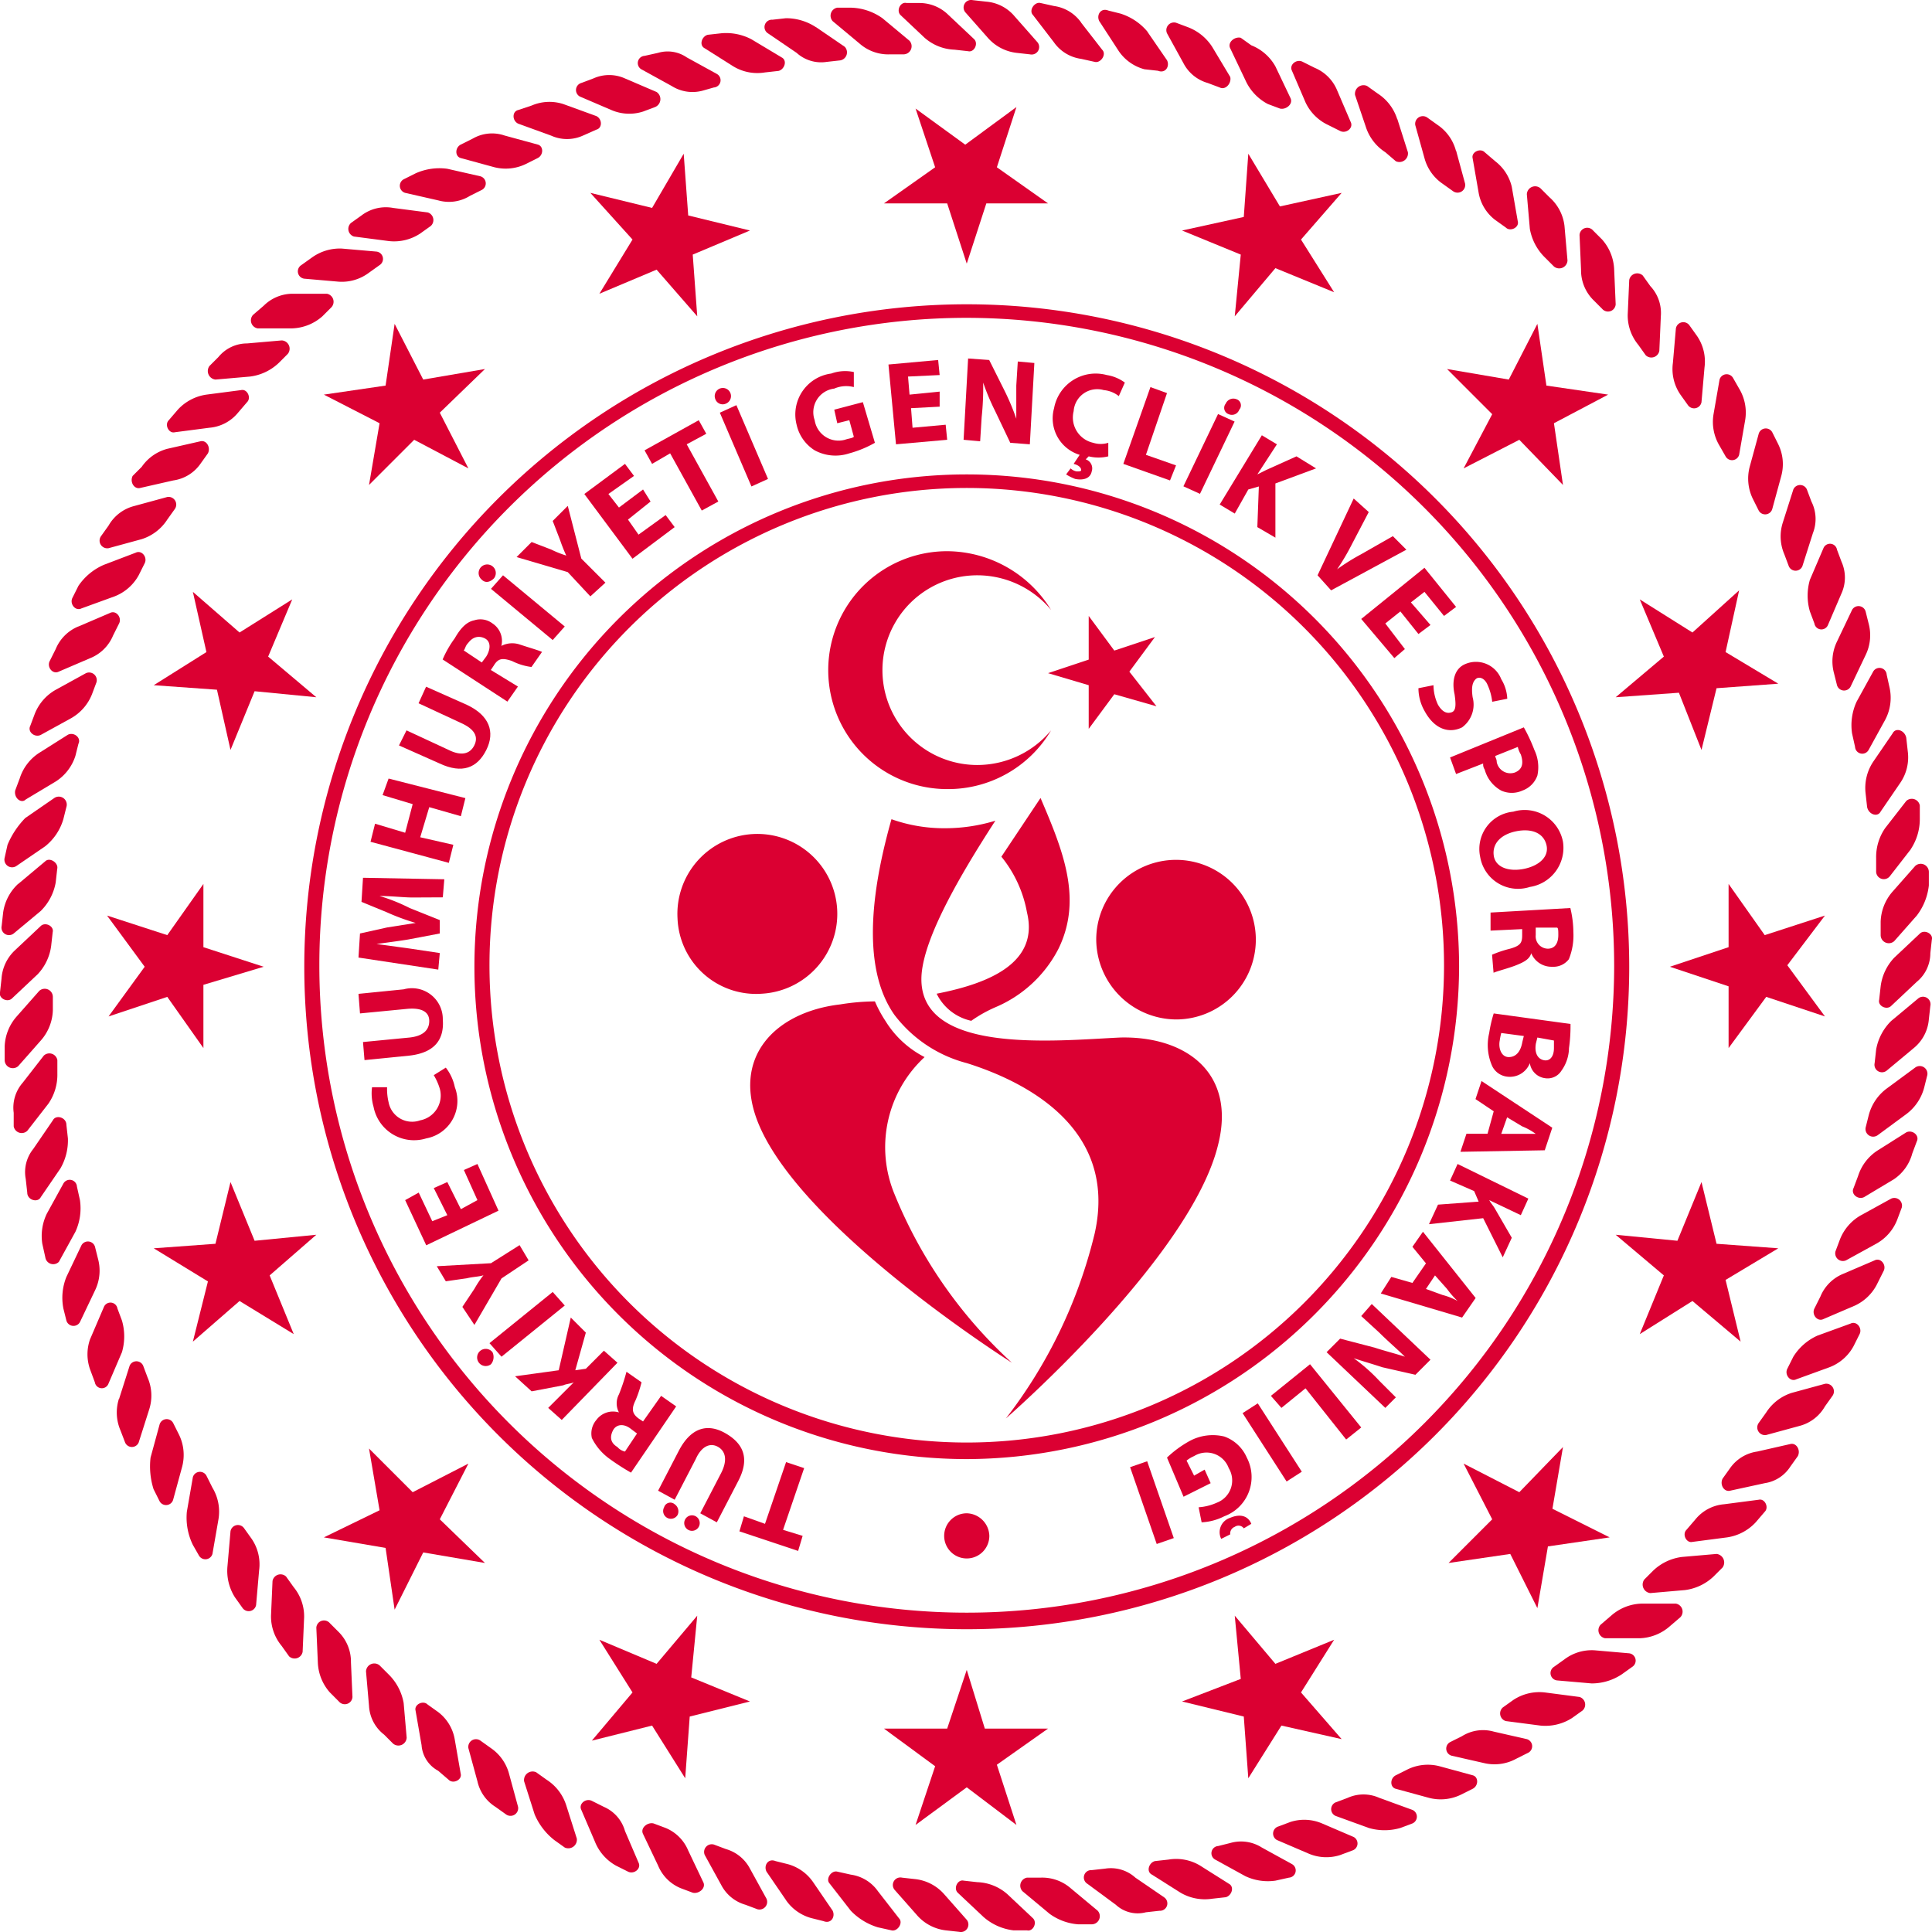 <svg xmlns="http://www.w3.org/2000/svg" viewBox="0 0 128.32 128.32"><defs><style>.edcbb0f1-1d07-421b-8335-9e31363f6760{fill:#db0032;}</style></defs><g id="a3935b2d-46db-4ce3-9260-3628579ccff3" data-name="katman 2"><g id="e444def5-be95-4394-9b01-bde72f8175b8" data-name="Layer 1"><path class="edcbb0f1-1d07-421b-8335-9e31363f6760" d="M108.91,108.81h-2.3a.54.54,0,0,1-.3-.9l.7-.6a3.18,3.18,0,0,1,2-.8h2.3a.54.54,0,0,1,.3.9l-.7.6a3.18,3.18,0,0,1-2,.8"/><path class="edcbb0f1-1d07-421b-8335-9e31363f6760" d="M111.91,105.61l-2.3.2a.57.57,0,0,1-.4-.9l.6-.6a3.38,3.38,0,0,1,1.9-.9l2.3-.2a.57.57,0,0,1,.4.9l-.6.6a3.38,3.38,0,0,1-1.9.9"/><path class="edcbb0f1-1d07-421b-8335-9e31363f6760" d="M114.71,102.11l-2.3.3c-.4.1-.7-.5-.4-.8l.6-.7a2.75,2.75,0,0,1,1.9-1l2.3-.3c.4-.1.7.5.4.8l-.6.7a3.23,3.23,0,0,1-1.9,1"/><path class="edcbb0f1-1d07-421b-8335-9e31363f6760" d="M117.21,98.51l-2.3.5c-.4.1-.7-.4-.5-.8l.5-.7a2.65,2.65,0,0,1,1.8-1.1l2.2-.5c.4-.1.7.4.5.8l-.5.7a2.45,2.45,0,0,1-1.7,1.1"/><path class="edcbb0f1-1d07-421b-8335-9e31363f6760" d="M119.51,94.71l-2.2.6a.51.51,0,0,1-.5-.8l.5-.7a3.15,3.15,0,0,1,1.7-1.3l2.2-.6a.51.51,0,0,1,.5.8l-.5.7a2.74,2.74,0,0,1-1.7,1.3"/><path class="edcbb0f1-1d07-421b-8335-9e31363f6760" d="M121.51,90.81l-2.2.8c-.4.2-.8-.3-.6-.7l.4-.8a3.64,3.64,0,0,1,1.6-1.4l2.2-.8c.4-.2.8.3.6.7l-.4.8a3.05,3.05,0,0,1-1.6,1.4"/><path class="edcbb0f1-1d07-421b-8335-9e31363f6760" d="M123.21,86.71l-2.1.9c-.4.2-.8-.3-.6-.7l.4-.8a2.76,2.76,0,0,1,1.5-1.5l2.1-.9c.4-.2.8.3.6.7l-.4.8a3.12,3.12,0,0,1-1.5,1.5"/><path class="edcbb0f1-1d07-421b-8335-9e31363f6760" d="M124.61,82.61l-2,1.1a.51.51,0,0,1-.7-.6l.3-.8a3.17,3.17,0,0,1,1.4-1.6l2-1.1a.51.51,0,0,1,.7.6l-.3.8a3.11,3.11,0,0,1-1.4,1.6"/><path class="edcbb0f1-1d07-421b-8335-9e31363f6760" d="M125.81,78.31l-2,1.2c-.4.2-.9-.2-.7-.6l.3-.8a3.15,3.15,0,0,1,1.3-1.7l1.9-1.2c.4-.2.9.2.7.6l-.3.8a3,3,0,0,1-1.2,1.7"/><path class="edcbb0f1-1d07-421b-8335-9e31363f6760" d="M126.61,74l-1.9,1.4a.51.51,0,0,1-.8-.5l.2-.8a3.22,3.22,0,0,1,1.2-1.8l1.9-1.4a.51.51,0,0,1,.8.5l-.2.8a3.22,3.22,0,0,1-1.2,1.8"/><path class="edcbb0f1-1d07-421b-8335-9e31363f6760" d="M127.11,69.61l-1.8,1.5a.5.5,0,0,1-.8-.5l.1-.9a3.52,3.52,0,0,1,1-1.9l1.8-1.5a.5.5,0,0,1,.8.5l-.1.9a2.75,2.75,0,0,1-1,1.9"/><path class="edcbb0f1-1d07-421b-8335-9e31363f6760" d="M127.31,65.21l-1.7,1.6c-.3.3-.9,0-.8-.4l.1-.9a3.38,3.38,0,0,1,.9-1.9l1.7-1.6c.3-.3.9,0,.8.4l-.1.9a2.46,2.46,0,0,1-.9,1.9"/><path class="edcbb0f1-1d07-421b-8335-9e31363f6760" d="M127.31,60.81l-1.5,1.7a.54.54,0,0,1-.9-.4v-.9a3.18,3.18,0,0,1,.8-2l1.5-1.7a.54.54,0,0,1,.9.4v.9a4,4,0,0,1-.8,2"/><path class="edcbb0f1-1d07-421b-8335-9e31363f6760" d="M126.91,56.41l-1.4,1.8a.51.51,0,0,1-.9-.3V57a3.38,3.38,0,0,1,.6-2l1.4-1.8a.54.54,0,0,1,.9.3v.9a3.61,3.61,0,0,1-.6,2"/><path class="edcbb0f1-1d07-421b-8335-9e31363f6760" d="M126.21,52l-1.3,1.9c-.2.4-.8.2-.9-.3l-.1-.9a3.14,3.14,0,0,1,.5-2.1l1.3-1.9c.2-.4.8-.2.9.3l.1.9a3,3,0,0,1-.5,2.1"/><path class="edcbb0f1-1d07-421b-8335-9e31363f6760" d="M125.21,47.81l-1.1,2a.48.48,0,0,1-.9-.2l-.2-.9a3.73,3.73,0,0,1,.3-2.1l1.1-2a.48.48,0,0,1,.9.2l.2.9a3.12,3.12,0,0,1-.3,2.1"/><path class="edcbb0f1-1d07-421b-8335-9e31363f6760" d="M123.91,43.51l-1,2.1a.49.49,0,0,1-.9-.1l-.2-.8a3,3,0,0,1,.2-2.1l1-2.1a.49.49,0,0,1,.9.1l.2.8a3,3,0,0,1-.2,2.1"/><path class="edcbb0f1-1d07-421b-8335-9e31363f6760" d="M122.31,39.41l-.9,2.1a.47.47,0,0,1-.9-.1l-.3-.8a3.75,3.75,0,0,1,0-2.1l.9-2.1a.47.47,0,0,1,.9.1l.3.8a2.56,2.56,0,0,1,0,2.1"/><path class="edcbb0f1-1d07-421b-8335-9e31363f6760" d="M120.41,35.41l-.7,2.2a.49.49,0,0,1-.9,0l-.3-.8a3,3,0,0,1-.1-2.1l.7-2.2a.49.49,0,0,1,.9,0l.3.8a2.57,2.57,0,0,1,.1,2.1"/><path class="edcbb0f1-1d07-421b-8335-9e31363f6760" d="M118.31,31.61l-.6,2.2a.49.49,0,0,1-.9.1l-.4-.8a3.07,3.07,0,0,1-.2-2.1l.6-2.2a.49.49,0,0,1,.9-.1l.4.8a3,3,0,0,1,.2,2.1"/><path class="edcbb0f1-1d07-421b-8335-9e31363f6760" d="M115.91,27.91l-.4,2.3a.49.49,0,0,1-.9.1l-.4-.7a3.08,3.08,0,0,1-.4-2.1l.4-2.3a.49.49,0,0,1,.9-.1l.4.7a3.08,3.08,0,0,1,.4,2.1"/><path class="edcbb0f1-1d07-421b-8335-9e31363f6760" d="M113.21,24.41l-.2,2.3a.5.5,0,0,1-.9.2l-.5-.7a3,3,0,0,1-.5-2.1l.2-2.3a.5.5,0,0,1,.9-.2l.5.7a3,3,0,0,1,.5,2.1"/><path class="edcbb0f1-1d07-421b-8335-9e31363f6760" d="M110.31,21l-.1,2.3a.54.54,0,0,1-.9.3l-.5-.7a3.06,3.06,0,0,1-.7-2l.1-2.3a.54.54,0,0,1,.9-.3l.5.7a2.61,2.61,0,0,1,.7,2"/><path class="edcbb0f1-1d07-421b-8335-9e31363f6760" d="M107.21,17.91l.1,2.3a.51.51,0,0,1-.9.3l-.6-.6a2.79,2.79,0,0,1-.8-2l-.1-2.3a.51.51,0,0,1,.9-.3l.6.6a3.18,3.18,0,0,1,.8,2"/><path class="edcbb0f1-1d07-421b-8335-9e31363f6760" d="M103.91,15l.2,2.3a.55.55,0,0,1-.9.4l-.6-.6a3.52,3.52,0,0,1-1-1.9l-.2-2.3a.55.55,0,0,1,.9-.4l.6.6a3,3,0,0,1,1,1.9"/><path class="edcbb0f1-1d07-421b-8335-9e31363f6760" d="M100.41,12.41l.4,2.3c.1.4-.5.7-.8.4l-.7-.5a2.89,2.89,0,0,1-1.1-1.8l-.4-2.3c-.1-.4.5-.7.8-.4l.7.6a3,3,0,0,1,1.1,1.7"/><path class="edcbb0f1-1d07-421b-8335-9e31363f6760" d="M96.71,10l.6,2.2a.51.51,0,0,1-.8.5l-.7-.5a3,3,0,0,1-1.2-1.7L94,8.31a.51.51,0,0,1,.8-.5l.7.5a3,3,0,0,1,1.2,1.7"/><path class="edcbb0f1-1d07-421b-8335-9e31363f6760" d="M92.81,7.91l.7,2.2a.57.57,0,0,1-.8.6l-.7-.6a3.15,3.15,0,0,1-1.3-1.7L90,6.31a.57.57,0,0,1,.8-.6l.7.5a3.15,3.15,0,0,1,1.3,1.7"/><path class="edcbb0f1-1d07-421b-8335-9e31363f6760" d="M88.81,6l.9,2.1c.2.4-.3.8-.7.6l-.8-.4a3.12,3.12,0,0,1-1.5-1.5l-.9-2.1c-.2-.4.3-.8.7-.6l.8.4A2.76,2.76,0,0,1,88.81,6"/><path class="edcbb0f1-1d07-421b-8335-9e31363f6760" d="M84.71,4.41l1,2.1c.2.4-.3.8-.7.7l-.8-.3a3.32,3.32,0,0,1-1.5-1.6l-1-2.1c-.2-.4.3-.8.7-.7l.7.5a3.17,3.17,0,0,1,1.6,1.4"/><path class="edcbb0f1-1d07-421b-8335-9e31363f6760" d="M80.51,3.11l1.2,2c.1.4-.3.9-.7.7l-.8-.3a2.62,2.62,0,0,1-1.6-1.3l-1.1-2a.51.51,0,0,1,.6-.7l.8.3a3.32,3.32,0,0,1,1.6,1.3"/><path class="edcbb0f1-1d07-421b-8335-9e31363f6760" d="M76.21,2.11,77.51,4c.2.4-.1.9-.6.7l-.9-.1a3,3,0,0,1-1.7-1.2l-1.3-2c-.2-.4.1-.9.6-.7l.8.2a3.82,3.82,0,0,1,1.8,1.2"/><path class="edcbb0f1-1d07-421b-8335-9e31363f6760" d="M71.81,1.51l1.4,1.8c.3.3-.1.9-.5.8l-.9-.2A2.65,2.65,0,0,1,70,2.81L68.61,1c-.3-.3.1-.9.5-.8l.9.2a2.65,2.65,0,0,1,1.8,1.1"/><path class="edcbb0f1-1d07-421b-8335-9e31363f6760" d="M67.41,1.11l1.5,1.7a.5.5,0,0,1-.5.8l-.9-.1a3,3,0,0,1-1.9-1L64.11.81a.5.5,0,0,1,.5-.8l.9.1a2.75,2.75,0,0,1,1.9,1"/><path class="edcbb0f1-1d07-421b-8335-9e31363f6760" d="M63,1l1.7,1.6c.3.3,0,.9-.4.8l-.9-.1a3.18,3.18,0,0,1-2-.8L59.81,1c-.3-.3,0-.9.4-.8h.9A2.73,2.73,0,0,1,63,1"/><path class="edcbb0f1-1d07-421b-8335-9e31363f6760" d="M58.61,1.21l1.8,1.5a.54.54,0,0,1-.4.9h-.9a2.88,2.88,0,0,1-2-.7l-1.8-1.5a.54.54,0,0,1,.3-.9h.9a3.77,3.77,0,0,1,2.1.7"/><path class="edcbb0f1-1d07-421b-8335-9e31363f6760" d="M54.21,1.81l1.9,1.3a.54.54,0,0,1-.3.9l-.9.1a2.42,2.42,0,0,1-2-.6L51,2.21a.49.49,0,0,1,.3-.9l.9-.1a3.61,3.61,0,0,1,2,.6"/><path class="edcbb0f1-1d07-421b-8335-9e31363f6760" d="M49.91,2.61l2,1.2c.4.2.2.8-.2.9l-.9.1a3.08,3.08,0,0,1-2.1-.4l-1.9-1.2c-.4-.2-.2-.8.2-.9l.9-.1a3.61,3.61,0,0,1,2,.4"/><path class="edcbb0f1-1d07-421b-8335-9e31363f6760" d="M45.61,3.81l2,1.1a.48.48,0,0,1-.2.9l-.7.2a2.58,2.58,0,0,1-2.1-.3l-2-1.1a.48.48,0,0,1,.2-.9l.9-.2a2.23,2.23,0,0,1,1.9.3"/><path class="edcbb0f1-1d07-421b-8335-9e31363f6760" d="M41.51,5.21l2.1.9a.57.57,0,0,1-.1,1l-.8.3a3,3,0,0,1-2.1-.1l-2.1-.9a.49.49,0,0,1,.1-.9l.8-.3a2.56,2.56,0,0,1,2.1,0"/><path class="edcbb0f1-1d07-421b-8335-9e31363f6760" d="M37.41,6.91l2.2.8c.4.2.4.8,0,.9l-.9.4a2.56,2.56,0,0,1-2.1,0l-2.2-.8c-.4-.2-.4-.8,0-.9l.9-.3a3,3,0,0,1,2.1-.1"/><path class="edcbb0f1-1d07-421b-8335-9e31363f6760" d="M33.51,9l2.2.6c.4.1.4.7,0,.9l-.8.4a3.07,3.07,0,0,1-2.1.2l-2.2-.6c-.4-.1-.4-.7,0-.9l.8-.4a2.56,2.56,0,0,1,2.1-.2"/><path class="edcbb0f1-1d07-421b-8335-9e31363f6760" d="M29.71,11.21l2.2.5a.49.49,0,0,1,.1.9l-.8.4a2.63,2.63,0,0,1-2.1.3l-2.2-.5a.49.49,0,0,1-.1-.9l.8-.4a3.86,3.86,0,0,1,2.1-.3"/><path class="edcbb0f1-1d07-421b-8335-9e31363f6760" d="M26.11,13.81l2.3.3a.53.53,0,0,1,.2.9l-.7.5a3.14,3.14,0,0,1-2.1.5l-2.3-.3a.53.53,0,0,1-.2-.9l.7-.5a2.67,2.67,0,0,1,2.1-.5"/><path class="edcbb0f1-1d07-421b-8335-9e31363f6760" d="M22.71,16.51l2.3.2a.49.49,0,0,1,.2.9l-.7.5a3,3,0,0,1-2,.6l-2.3-.2a.49.49,0,0,1-.2-.9l.7-.5a3.17,3.17,0,0,1,2-.6"/><path class="edcbb0f1-1d07-421b-8335-9e31363f6760" d="M19.41,19.51h2.3a.54.54,0,0,1,.3.9l-.6.6a3.18,3.18,0,0,1-2,.8h-2.3a.54.54,0,0,1-.3-.9l.7-.6a2.73,2.73,0,0,1,1.9-.8"/><path class="edcbb0f1-1d07-421b-8335-9e31363f6760" d="M16.41,22.81l2.3-.2a.55.55,0,0,1,.4.9l-.6.6a3.38,3.38,0,0,1-1.9.9l-2.3.2a.57.57,0,0,1-.4-.9l.6-.6a2.46,2.46,0,0,1,1.9-.9"/><path class="edcbb0f1-1d07-421b-8335-9e31363f6760" d="M13.71,26.21l2.3-.3c.4-.1.7.5.4.8l-.6.7a2.75,2.75,0,0,1-1.9,1l-2.3.3c-.4.1-.7-.5-.4-.8l.6-.7a3.2,3.2,0,0,1,1.9-1"/><path class="edcbb0f1-1d07-421b-8335-9e31363f6760" d="M11.11,29.81l2.2-.5c.4-.1.7.4.5.8l-.5.7a2.65,2.65,0,0,1-1.8,1.1l-2.2.5c-.4.1-.7-.4-.5-.8l.6-.6a3,3,0,0,1,1.7-1.2"/><path class="edcbb0f1-1d07-421b-8335-9e31363f6760" d="M8.91,33.61l2.2-.6a.51.51,0,0,1,.5.8l-.5.7a3.15,3.15,0,0,1-1.7,1.3l-2.2.6a.51.51,0,0,1-.5-.8l.5-.7a2.74,2.74,0,0,1,1.7-1.3"/><path class="edcbb0f1-1d07-421b-8335-9e31363f6760" d="M6.91,37.51l2.1-.8c.4-.2.8.3.6.7l-.4.8a3.11,3.11,0,0,1-1.6,1.4l-2.2.8c-.4.2-.8-.3-.6-.7l.4-.8a3.91,3.91,0,0,1,1.7-1.4"/><path class="edcbb0f1-1d07-421b-8335-9e31363f6760" d="M5.21,41.61l2.1-.9c.4-.2.8.3.6.7l-.4.8A2.76,2.76,0,0,1,6,43.71l-2.1.9c-.4.2-.8-.3-.6-.7l.4-.8a2.76,2.76,0,0,1,1.5-1.5"/><path class="edcbb0f1-1d07-421b-8335-9e31363f6760" d="M3.71,45.81l2-1.1a.51.51,0,0,1,.7.6l-.3.8a3.17,3.17,0,0,1-1.4,1.6l-2,1.1c-.4.2-.9-.2-.7-.6l.3-.8a3.17,3.17,0,0,1,1.4-1.6"/><path class="edcbb0f1-1d07-421b-8335-9e31363f6760" d="M2.61,50l1.9-1.2c.4-.2.9.2.7.6l-.2.8a3.15,3.15,0,0,1-1.3,1.7l-2,1.2c-.3.3-.8-.1-.7-.6l.3-.8A3.15,3.15,0,0,1,2.61,50"/><path class="edcbb0f1-1d07-421b-8335-9e31363f6760" d="M1.71,54.31,3.61,53a.53.53,0,0,1,.8.6l-.2.8A3.6,3.6,0,0,1,3,56.21l-1.9,1.3a.51.51,0,0,1-.8-.5l.2-.9a5.67,5.67,0,0,1,1.2-1.8"/><path class="edcbb0f1-1d07-421b-8335-9e31363f6760" d="M1.21,58.71,3,57.21c.3-.3.9.1.8.5l-.1.9a3.52,3.52,0,0,1-1,1.9L.91,62a.5.5,0,0,1-.8-.5l.1-.9a3.2,3.2,0,0,1,1-1.9"/><path class="edcbb0f1-1d07-421b-8335-9e31363f6760" d="M1,63.11l1.7-1.6c.3-.3.9,0,.8.4l-.1.9a3.38,3.38,0,0,1-.9,1.9l-1.7,1.6c-.3.3-.9,0-.8-.4l.1-.9a2.84,2.84,0,0,1,.9-1.9"/><path class="edcbb0f1-1d07-421b-8335-9e31363f6760" d="M1.11,67.51l1.5-1.7a.54.54,0,0,1,.9.4v.9a3.18,3.18,0,0,1-.8,2l-1.5,1.7a.54.54,0,0,1-.9-.4v-.9a3.18,3.18,0,0,1,.8-2"/><path class="edcbb0f1-1d07-421b-8335-9e31363f6760" d="M1.51,71.91l1.4-1.8a.54.54,0,0,1,.9.3v.9a3.38,3.38,0,0,1-.6,2l-1.4,1.8a.54.54,0,0,1-.9-.3v-.9a2.52,2.52,0,0,1,.6-2"/><path class="edcbb0f1-1d07-421b-8335-9e31363f6760" d="M2.21,76.31l1.3-1.9c.2-.4.9-.2.9.3l.1.9a3.72,3.72,0,0,1-.5,2l-1.3,1.9c-.2.4-.9.2-.9-.3l-.1-.9a2.45,2.45,0,0,1,.5-2"/><path class="edcbb0f1-1d07-421b-8335-9e31363f6760" d="M3.11,80.61l1.1-2a.48.48,0,0,1,.9.2l.2.9a3.73,3.73,0,0,1-.3,2.1l-1.1,2a.53.53,0,0,1-.9-.3l-.2-.9a3.4,3.4,0,0,1,.3-2"/><path class="edcbb0f1-1d07-421b-8335-9e31363f6760" d="M4.41,84.81l1-2.1a.49.49,0,0,1,.9.1l.2.8a3,3,0,0,1-.2,2.1l-1,2.1a.49.49,0,0,1-.9-.1l-.2-.8a3.71,3.71,0,0,1,.2-2.1"/><path class="edcbb0f1-1d07-421b-8335-9e31363f6760" d="M6,88.91l.9-2.1a.47.47,0,0,1,.9.1l.3.8a3.75,3.75,0,0,1,0,2.1l-.9,2.1a.47.47,0,0,1-.9-.1L6,91a3,3,0,0,1,0-2.1"/><path class="edcbb0f1-1d07-421b-8335-9e31363f6760" d="M7.91,92.91l.7-2.2a.49.49,0,0,1,.9,0l.3.8a3,3,0,0,1,.1,2.1l-.7,2.2a.49.49,0,0,1-.9,0L8,95a3,3,0,0,1-.1-2.1"/><path class="edcbb0f1-1d07-421b-8335-9e31363f6760" d="M10,96.81l.6-2.2a.49.49,0,0,1,.9-.1l.4.8a3.07,3.07,0,0,1,.2,2.1l-.6,2.2a.49.49,0,0,1-.9.1l-.4-.8a5,5,0,0,1-.2-2.1"/><path class="edcbb0f1-1d07-421b-8335-9e31363f6760" d="M12.41,100.41l.4-2.3a.49.49,0,0,1,.9-.1l.4.8a3.08,3.08,0,0,1,.4,2.1l-.4,2.3a.49.49,0,0,1-.9.1l-.4-.7a4.13,4.13,0,0,1-.4-2.2"/><path class="edcbb0f1-1d07-421b-8335-9e31363f6760" d="M15.11,104l.2-2.3a.5.5,0,0,1,.9-.2l.5.7a3,3,0,0,1,.5,2.1l-.2,2.3a.5.5,0,0,1-.9.2l-.5-.7a3.28,3.28,0,0,1-.5-2.1"/><path class="edcbb0f1-1d07-421b-8335-9e31363f6760" d="M18,107.31l.1-2.3a.54.54,0,0,1,.9-.3l.5.7a3.06,3.06,0,0,1,.7,2l-.1,2.3a.54.54,0,0,1-.9.3l-.5-.7a3.06,3.06,0,0,1-.7-2"/><path class="edcbb0f1-1d07-421b-8335-9e31363f6760" d="M21.11,110.41l-.1-2.3a.51.51,0,0,1,.9-.3l.6.6a2.79,2.79,0,0,1,.8,2l.1,2.3a.51.51,0,0,1-.9.3l-.6-.6a3.18,3.18,0,0,1-.8-2"/><path class="edcbb0f1-1d07-421b-8335-9e31363f6760" d="M24.51,113.31l-.2-2.3a.55.55,0,0,1,.9-.4l.6.6a3.52,3.52,0,0,1,1,1.9l.2,2.3a.55.55,0,0,1-.9.4l-.6-.6a2.58,2.58,0,0,1-1-1.9"/><path class="edcbb0f1-1d07-421b-8335-9e31363f6760" d="M28,115.91l-.4-2.3c-.1-.4.5-.7.8-.4l.7.5a2.89,2.89,0,0,1,1.1,1.8l.4,2.3c.1.4-.5.7-.8.4l-.7-.6a2.1,2.1,0,0,1-1.1-1.7"/><path class="edcbb0f1-1d07-421b-8335-9e31363f6760" d="M31.71,118.31l-.6-2.2a.51.51,0,0,1,.8-.5l.7.5a3,3,0,0,1,1.2,1.7l.6,2.2a.51.51,0,0,1-.8.5l-.7-.5a2.69,2.69,0,0,1-1.2-1.7"/><path class="edcbb0f1-1d07-421b-8335-9e31363f6760" d="M35.51,120.51l-.7-2.2a.57.57,0,0,1,.8-.6l.7.5a3.15,3.15,0,0,1,1.3,1.7l.7,2.2a.57.57,0,0,1-.8.6l-.7-.5a4.31,4.31,0,0,1-1.3-1.7"/><path class="edcbb0f1-1d07-421b-8335-9e31363f6760" d="M39.51,122.31l-.9-2.1c-.2-.4.3-.8.7-.6l.8.4a2.48,2.48,0,0,1,1.4,1.6l.9,2.1c.2.4-.3.8-.7.6l-.8-.4a3.17,3.17,0,0,1-1.4-1.6"/><path class="edcbb0f1-1d07-421b-8335-9e31363f6760" d="M43.71,123.91l-1-2.1c-.2-.4.3-.8.7-.7l.8.3a2.76,2.76,0,0,1,1.5,1.5l1,2.1c.2.4-.3.8-.7.7l-.8-.3a2.76,2.76,0,0,1-1.5-1.5"/><path class="edcbb0f1-1d07-421b-8335-9e31363f6760" d="M47.91,125.21l-1.1-2a.51.51,0,0,1,.6-.7l.8.3a2.62,2.62,0,0,1,1.6,1.3l1.1,2a.51.51,0,0,1-.6.7l-.8-.3a2.62,2.62,0,0,1-1.6-1.3"/><path class="edcbb0f1-1d07-421b-8335-9e31363f6760" d="M52.21,126.21l-1.3-1.9c-.2-.4.1-.9.6-.7l.8.2A3,3,0,0,1,54,125l1.3,1.9c.2.4-.1.9-.6.7l-.8-.2a3,3,0,0,1-1.7-1.2"/><path class="edcbb0f1-1d07-421b-8335-9e31363f6760" d="M56.51,126.91l-1.4-1.8c-.3-.3.1-.9.5-.8l.9.2a2.65,2.65,0,0,1,1.8,1.1l1.4,1.8c.3.3-.1.9-.5.8l-.9-.2a4.18,4.18,0,0,1-1.8-1.1"/><path class="edcbb0f1-1d07-421b-8335-9e31363f6760" d="M60.91,127.21l-1.5-1.7a.5.5,0,0,1,.5-.8l.9.1a3,3,0,0,1,1.9,1l1.5,1.7a.5.5,0,0,1-.5.8l-.9-.1a3,3,0,0,1-1.9-1"/><path class="edcbb0f1-1d07-421b-8335-9e31363f6760" d="M65.31,127.31l-1.7-1.6c-.3-.3,0-.9.4-.8l.9.1a3.18,3.18,0,0,1,2,.8l1.7,1.6c.3.3,0,.9-.4.8h-.9a3.67,3.67,0,0,1-2-.9"/><path class="edcbb0f1-1d07-421b-8335-9e31363f6760" d="M69.71,127.11l-1.8-1.5a.54.54,0,0,1,.3-.9h.9a2.88,2.88,0,0,1,2,.7l1.8,1.5a.54.54,0,0,1-.4.9h-.9a3.7,3.7,0,0,1-1.9-.7"/><path class="edcbb0f1-1d07-421b-8335-9e31363f6760" d="M74.11,126.51l-1.9-1.4a.49.49,0,0,1,.3-.9l.9-.1a2.42,2.42,0,0,1,2,.6l1.9,1.3a.49.49,0,0,1-.3.9l-.9.1a2.14,2.14,0,0,1-2-.5"/><path class="edcbb0f1-1d07-421b-8335-9e31363f6760" d="M78.41,125.71l-1.9-1.2c-.4-.2-.2-.8.2-.9l.9-.1a3.08,3.08,0,0,1,2.1.4l1.9,1.2c.4.2.2.8-.2.9l-.9.1a3.19,3.19,0,0,1-2.1-.4"/><path class="edcbb0f1-1d07-421b-8335-9e31363f6760" d="M82.71,124.61l-2-1.1a.48.48,0,0,1,.2-.9l.8-.2a2.58,2.58,0,0,1,2.1.3l2,1.1a.48.48,0,0,1-.2.9l-.9.2a3.52,3.52,0,0,1-2-.3"/><path class="edcbb0f1-1d07-421b-8335-9e31363f6760" d="M86.91,123.11l-2.1-.9a.49.49,0,0,1,.1-.9l.8-.3a3,3,0,0,1,2.1.1l2.1.9a.49.49,0,0,1-.1.9l-.8.3a3,3,0,0,1-2.1-.1"/><path class="edcbb0f1-1d07-421b-8335-9e31363f6760" d="M90.91,121.41l-2.2-.8a.49.49,0,0,1,0-.9l.8-.3a2.56,2.56,0,0,1,2.1,0l2.2.8a.49.49,0,0,1,0,.9l-.8.3a3.75,3.75,0,0,1-2.1,0"/><path class="edcbb0f1-1d07-421b-8335-9e31363f6760" d="M94.91,119.41l-2.2-.6c-.4-.1-.4-.7,0-.9l.8-.4a3.07,3.07,0,0,1,2.1-.2l2.2.6c.4.1.4.7,0,.9l-.8.4a3.07,3.07,0,0,1-2.1.2"/><path class="edcbb0f1-1d07-421b-8335-9e31363f6760" d="M98.61,117.11l-2.2-.5a.49.49,0,0,1-.1-.9l.8-.4a2.63,2.63,0,0,1,2.1-.3l2.2.5a.49.49,0,0,1,.1.9l-.8.4a3,3,0,0,1-2.1.3"/><path class="edcbb0f1-1d07-421b-8335-9e31363f6760" d="M102.31,114.61l-2.3-.3a.53.53,0,0,1-.2-.9l.7-.5a3.14,3.14,0,0,1,2.1-.5l2.3.3a.53.53,0,0,1,.2.9l-.7.5a3.28,3.28,0,0,1-2.1.5"/><path class="edcbb0f1-1d07-421b-8335-9e31363f6760" d="M105.71,111.81l-2.3-.2a.49.49,0,0,1-.2-.9l.7-.5a3,3,0,0,1,2-.6l2.3.2a.49.49,0,0,1,.2.9l-.7.5a3.61,3.61,0,0,1-2,.6"/><polygon class="edcbb0f1-1d07-421b-8335-9e31363f6760" points="58.71 13.51 62.11 11.11 60.81 7.21 64.11 9.61 67.51 7.11 66.21 11.11 69.61 13.51 65.51 13.51 64.21 17.51 62.91 13.51 58.71 13.51"/><polygon class="edcbb0f1-1d07-421b-8335-9e31363f6760" points="39.81 19.51 42.01 15.91 39.21 12.81 43.31 13.81 45.41 10.21 45.71 14.31 49.81 15.31 46.01 16.91 46.31 21.01 43.61 17.91 39.81 19.51"/><polygon class="edcbb0f1-1d07-421b-8335-9e31363f6760" points="24.51 32.21 25.21 28.11 21.51 26.21 25.61 25.61 26.21 21.51 28.11 25.21 32.21 24.51 29.21 27.41 31.11 31.11 27.51 29.21 24.51 32.21"/><polygon class="edcbb0f1-1d07-421b-8335-9e31363f6760" points="15.31 49.81 14.41 45.81 10.21 45.51 13.71 43.31 12.81 39.31 15.91 42.01 19.41 39.81 17.81 43.61 21.01 46.31 16.91 45.91 15.31 49.81"/><polygon class="edcbb0f1-1d07-421b-8335-9e31363f6760" points="13.51 69.61 11.11 66.21 7.21 67.51 9.61 64.21 7.11 60.81 11.11 62.11 13.51 58.71 13.51 62.91 17.51 64.21 13.51 65.41 13.51 69.61"/><polygon class="edcbb0f1-1d07-421b-8335-9e31363f6760" points="19.51 88.61 15.91 86.41 12.81 89.11 13.81 85.11 10.21 82.91 14.31 82.61 15.31 78.51 16.91 82.41 21.01 82.01 17.91 84.71 19.51 88.61"/><polygon class="edcbb0f1-1d07-421b-8335-9e31363f6760" points="32.21 103.81 28.11 103.11 26.21 106.91 25.61 102.81 21.51 102.11 25.21 100.31 24.51 96.21 27.41 99.11 31.11 97.21 29.21 100.91 32.21 103.81"/><polygon class="edcbb0f1-1d07-421b-8335-9e31363f6760" points="49.81 113.01 45.81 114.01 45.51 118.11 43.31 114.61 39.31 115.61 42.01 112.41 39.81 108.91 43.61 110.51 46.31 107.31 45.91 111.41 49.81 113.01"/><polygon class="edcbb0f1-1d07-421b-8335-9e31363f6760" points="69.61 114.81 66.21 117.21 67.51 121.21 64.21 118.71 60.81 121.21 62.11 117.31 58.71 114.81 62.91 114.81 64.21 110.91 65.41 114.81 69.61 114.81"/><polygon class="edcbb0f1-1d07-421b-8335-9e31363f6760" points="88.61 108.91 86.41 112.41 89.11 115.51 85.11 114.61 82.91 118.11 82.61 114.01 78.51 113.01 82.41 111.51 82.01 107.31 84.71 110.51 88.61 108.91"/><polygon class="edcbb0f1-1d07-421b-8335-9e31363f6760" points="103.81 96.11 103.11 100.21 106.91 102.11 102.81 102.71 102.11 106.81 100.31 103.21 96.21 103.81 99.11 100.91 97.21 97.21 100.91 99.11 103.81 96.11"/><polygon class="edcbb0f1-1d07-421b-8335-9e31363f6760" points="113.01 78.51 114.01 82.61 118.11 82.91 114.61 85.01 115.61 89.11 112.41 86.41 108.91 88.61 110.51 84.71 107.31 82.01 111.41 82.41 113.01 78.51"/><polygon class="edcbb0f1-1d07-421b-8335-9e31363f6760" points="114.81 58.71 117.21 62.11 121.21 60.81 118.71 64.11 121.21 67.51 117.31 66.21 114.81 69.61 114.81 65.51 110.91 64.21 114.81 62.91 114.81 58.71"/><polygon class="edcbb0f1-1d07-421b-8335-9e31363f6760" points="108.91 39.81 112.41 42.01 115.51 39.21 114.61 43.31 118.11 45.41 114.01 45.71 113.01 49.81 111.51 46.01 107.31 46.31 110.51 43.61 108.91 39.81"/><polygon class="edcbb0f1-1d07-421b-8335-9e31363f6760" points="96.11 24.51 100.21 25.21 102.11 21.51 102.71 25.61 106.81 26.21 103.21 28.11 103.81 32.21 100.91 29.21 97.21 31.11 99.11 27.51 96.11 24.51"/><polygon class="edcbb0f1-1d07-421b-8335-9e31363f6760" points="78.51 15.31 82.61 14.41 82.91 10.21 85.01 13.71 89.11 12.81 86.41 15.91 88.61 19.41 84.71 17.81 82.01 21.01 82.41 16.91 78.51 15.31"/><path class="edcbb0f1-1d07-421b-8335-9e31363f6760" d="M64.21,32.41a31.7,31.7,0,1,0,31.7,31.7,31.71,31.71,0,0,0-31.7-31.7m0,64.5a32.7,32.7,0,1,1,32.7-32.7,32.78,32.78,0,0,1-32.7,32.7"/><path class="edcbb0f1-1d07-421b-8335-9e31363f6760" d="M64.21,21.11a43,43,0,1,0,43,43,43.06,43.06,0,0,0-43-43m0,87.1a44,44,0,1,1,44-44,44,44,0,0,1-44,44"/><polygon class="edcbb0f1-1d07-421b-8335-9e31363f6760" points="52.01 101.61 53.31 102.01 53.01 103.01 49.11 101.71 49.41 100.71 50.81 101.21 52.21 97.11 53.41 97.51 52.01 101.61"/><path class="edcbb0f1-1d07-421b-8335-9e31363f6760" d="M46.41,101.41a.51.51,0,0,1-.9-.5.51.51,0,0,1,.9.5m-1.4-.8a.51.51,0,0,1-.9-.5.43.43,0,0,1,.7-.2.57.57,0,0,1,.2.7m1.5-.1,1.4-2.7c.4-.8.3-1.4-.2-1.7s-1.1-.1-1.5.8l-1.4,2.7-1.1-.6,1.4-2.7c.8-1.5,1.9-1.8,3.1-1.1s1.6,1.7.8,3.2l-1.4,2.7Z"/><path class="edcbb0f1-1d07-421b-8335-9e31363f6760" d="M42.31,95.21l-.4-.3c-.5-.4-1-.3-1.2.1s-.2.8.3,1.1a.91.91,0,0,0,.5.3Zm-.4,2.6a15.14,15.14,0,0,1-1.4-.9,3.75,3.75,0,0,1-1.2-1.4,1.38,1.38,0,0,1,.3-1.2,1.37,1.37,0,0,1,1.5-.5h0a1.27,1.27,0,0,1,0-1.2,12.61,12.61,0,0,0,.5-1.5l1,.7a7.87,7.87,0,0,1-.4,1.2c-.3.6-.2.9.2,1.2l.3.2,1.2-1.7,1,.7Z"/><path class="edcbb0f1-1d07-421b-8335-9e31363f6760" d="M37.31,94.31l-.9-.8,1.7-1.7h0c-.2.1-.5.1-.7.2l-2.1.4-1.1-1,2.9-.4.8-3.5,1,1-.7,2.5.7-.1,1.2-1.2.9.8Z"/><path class="edcbb0f1-1d07-421b-8335-9e31363f6760" d="M32.51,89.21l4.2-3.4.8.9-4.2,3.4Zm.1,1.4a.57.57,0,1,1,.1-.8.75.75,0,0,1-.1.8"/><path class="edcbb0f1-1d07-421b-8335-9e31363f6760" d="M35.11,83.71l-1.8,1.2L31.51,88l-.8-1.2.8-1.2a7,7,0,0,1,.6-.9h0c-.3.1-.7.1-1.1.2l-1.4.2-.6-1,3.6-.2,1.9-1.2Z"/><polygon class="edcbb0f1-1d07-421b-8335-9e31363f6760" points="29.71 78.51 30.61 80.31 31.71 79.71 30.81 77.71 31.71 77.31 33.11 80.41 28.31 82.71 26.91 79.71 27.81 79.21 28.71 81.11 29.71 80.71 28.81 78.91 29.71 78.51"/><path class="edcbb0f1-1d07-421b-8335-9e31363f6760" d="M29.61,70.91a3.12,3.12,0,0,1,.6,1.3,2.53,2.53,0,0,1-1.9,3.4,2.74,2.74,0,0,1-3.5-2.1,3.2,3.2,0,0,1-.1-1.3h1a3.75,3.75,0,0,0,.1,1,1.59,1.59,0,0,0,2.1,1.2,1.68,1.68,0,0,0,1.3-2.1,3.92,3.92,0,0,0-.4-.9Z"/><path class="edcbb0f1-1d07-421b-8335-9e31363f6760" d="M24.11,69.21l3.1-.3c.9-.1,1.3-.5,1.3-1.1s-.5-.9-1.5-.8l-3.1.3-.1-1.3,3-.3a2.05,2.05,0,0,1,2.6,2c.1,1.3-.5,2.2-2.2,2.4l-3,.3Z"/><path class="edcbb0f1-1d07-421b-8335-9e31363f6760" d="M27.41,59.61c-.6,0-1.4-.1-2.2-.1h0a11.92,11.92,0,0,1,2,.8l2,.8V62l-2.1.4c-.6.1-1.4.2-2.1.3h0l2.2.3,2,.3-.1,1.1-5.3-.8.1-1.6,1.8-.4,1.9-.3h0a14.58,14.58,0,0,1-1.9-.7l-1.7-.7.1-1.6,5.4.1-.1,1.2Z"/><polygon class="edcbb0f1-1d07-421b-8335-9e31363f6760" points="24.91 54.71 26.91 55.31 27.41 53.41 25.41 52.81 25.81 51.71 30.91 53.01 30.61 54.21 28.51 53.61 27.91 55.61 30.11 56.11 29.81 57.31 24.61 55.91 24.91 54.71"/><path class="edcbb0f1-1d07-421b-8335-9e31363f6760" d="M27,48.51l2.8,1.3c.8.4,1.4.3,1.7-.3s0-1.1-.9-1.5l-2.8-1.3.5-1.1,2.7,1.2c1.5.7,1.9,1.8,1.3,3s-1.6,1.6-3.1.9l-2.7-1.2Z"/><path class="edcbb0f1-1d07-421b-8335-9e31363f6760" d="M32,44l.3-.4c.3-.5.3-1-.1-1.2s-.8-.1-1.1.3c-.2.2-.2.4-.3.5Zm-2.6-.2a7,7,0,0,1,.8-1.4c.4-.7.8-1.1,1.3-1.2a1.32,1.32,0,0,1,1.2.2,1.39,1.39,0,0,1,.6,1.5h0a1.57,1.57,0,0,1,1.2-.1c.6.2,1.3.4,1.5.5l-.7,1a4,4,0,0,1-1.3-.4c-.6-.2-.9-.2-1.2.3l-.2.3,1.8,1.1-.7,1Z"/><path class="edcbb0f1-1d07-421b-8335-9e31363f6760" d="M33.41,38.21l4.1,3.4-.8.9-4.1-3.4Zm-1.4.3a.57.57,0,1,1,.8-.1c-.3.3-.6.3-.8.1"/><path class="edcbb0f1-1d07-421b-8335-9e31363f6760" d="M39.21,39.61,37.71,38l-3.4-1,1-1,1.3.5a6.89,6.89,0,0,0,1,.4h0a10.37,10.37,0,0,1-.4-1l-.5-1.3,1-1,.9,3.5,1.6,1.6Z"/><polygon class="edcbb0f1-1d07-421b-8335-9e31363f6760" points="43.21 33.31 41.71 34.51 42.41 35.51 44.21 34.21 44.81 35.01 42.01 37.11 38.81 32.81 41.51 30.81 42.11 31.61 40.41 32.81 41.11 33.71 42.71 32.51 43.21 33.31"/><polygon class="edcbb0f1-1d07-421b-8335-9e31363f6760" points="44.51 30.11 43.31 30.81 42.81 29.91 46.41 27.91 46.91 28.81 45.61 29.51 47.71 33.31 46.61 33.91 44.51 30.11"/><path class="edcbb0f1-1d07-421b-8335-9e31363f6760" d="M48.91,26.91l2.1,4.9-1.1.5-2.1-4.9Zm-1.4-.4a.54.54,0,1,1,.7.3.52.52,0,0,1-.7-.3"/><path class="edcbb0f1-1d07-421b-8335-9e31363f6760" d="M58.11,29.41a7.26,7.26,0,0,1-1.7.7,2.9,2.9,0,0,1-2.3-.2,2.69,2.69,0,0,1-1.2-1.7,2.74,2.74,0,0,1,2.3-3.4,2.7,2.7,0,0,1,1.5-.1v1a2,2,0,0,0-1.3.1,1.58,1.58,0,0,0-1.3,2.1,1.6,1.6,0,0,0,2,1.3c.3-.1.5-.1.6-.2l-.3-1.1-.8.2-.2-.9,1.9-.5Z"/><polygon class="edcbb0f1-1d07-421b-8335-9e31363f6760" points="62.41 27.01 60.51 27.11 60.61 28.41 62.81 28.21 62.91 29.21 59.51 29.51 59.01 24.21 62.31 23.91 62.41 24.91 60.31 25.01 60.41 26.21 62.41 26.01 62.41 27.01"/><path class="edcbb0f1-1d07-421b-8335-9e31363f6760" d="M64,29.21l.3-5.4,1.4.1,1,2a15.39,15.39,0,0,1,.8,1.9h0v-2.2l.1-1.6,1.1.1-.3,5.4-1.3-.1-1-2.1a15.39,15.39,0,0,1-.8-1.9h0a18.48,18.48,0,0,1-.1,2.3l-.1,1.6Z"/><path class="edcbb0f1-1d07-421b-8335-9e31363f6760" d="M73.61,30.31a2.71,2.71,0,0,1-1.3,0l-.2.2a.63.63,0,0,1,.4.8c-.1.5-.6.6-1.1.5a3.33,3.33,0,0,1-.6-.3l.3-.4a.76.76,0,0,0,.4.2c.2,0,.3,0,.3-.1s-.1-.3-.5-.4l.4-.6a2.53,2.53,0,0,1-1.7-3.1,2.81,2.81,0,0,1,3.5-2.2,2.76,2.76,0,0,1,1.2.5l-.4.9a1.88,1.88,0,0,0-1-.4,1.57,1.57,0,0,0-2,1.4,1.72,1.72,0,0,0,1.3,2.1,1.67,1.67,0,0,0,1,0Z"/><polygon class="edcbb0f1-1d07-421b-8335-9e31363f6760" points="76.41 25.71 77.51 26.11 76.11 30.21 78.11 30.91 77.71 31.91 74.61 30.81 76.41 25.71"/><path class="edcbb0f1-1d07-421b-8335-9e31363f6760" d="M81.41,26.81a.55.55,0,0,1,.7-.3.43.43,0,0,1,.2.7.52.52,0,0,1-.7.3.44.44,0,0,1-.2-.7M82,28l-2.3,4.8-1.1-.5,2.3-4.8Z"/><path class="edcbb0f1-1d07-421b-8335-9e31363f6760" d="M83.81,28.91l1,.6-1.3,2h0l.6-.3,2-.9,1.3.8-2.7,1v3.6l-1.2-.7.1-2.7-.7.2-.9,1.6-1-.6Z"/><path class="edcbb0f1-1d07-421b-8335-9e31363f6760" d="M87.51,38.21l2.4-5.1,1,.9-1.1,2.1a15.05,15.05,0,0,1-1,1.7h0a14,14,0,0,1,1.6-1l2.1-1.2.9.9-5,2.7Z"/><polygon class="edcbb0f1-1d07-421b-8335-9e31363f6760" points="94.21 42.11 93.01 40.61 92.01 41.41 93.31 43.11 92.61 43.71 90.41 41.11 94.61 37.71 96.71 40.31 95.91 40.91 94.61 39.31 93.71 40.01 95.01 41.51 94.21 42.11"/><path class="edcbb0f1-1d07-421b-8335-9e31363f6760" d="M95.21,45.51a3.08,3.08,0,0,0,.3,1.3c.3.5.6.6.9.5s.3-.5.2-1.2c-.2-.9,0-1.7.7-2a1.8,1.8,0,0,1,2.4,1,2.69,2.69,0,0,1,.4,1.3l-1,.2a3.63,3.63,0,0,0-.3-1.1c-.2-.5-.6-.6-.8-.4s-.3.5-.2,1.2a1.88,1.88,0,0,1-.7,2c-.8.4-1.8.2-2.5-1.1a3.07,3.07,0,0,1-.4-1.5Z"/><path class="edcbb0f1-1d07-421b-8335-9e31363f6760" d="M99.31,50.21c0,.1.1.2.1.4a.92.92,0,0,0,1.2.7c.5-.2.6-.6.4-1.2a1.69,1.69,0,0,1-.2-.5Zm1.9-1.9a11.25,11.25,0,0,1,.7,1.5,2.65,2.65,0,0,1,.2,1.7,1.64,1.64,0,0,1-1,1,1.7,1.7,0,0,1-1.4,0,2.27,2.27,0,0,1-1.1-1.4.6.6,0,0,1-.1-.4l-1.8.7-.4-1.1Z"/><path class="edcbb0f1-1d07-421b-8335-9e31363f6760" d="M100.71,55.21c-1,.2-1.6.8-1.5,1.6s1,1.1,2,.9,1.7-.8,1.5-1.6-1-1.1-2-.9m.9,3.7a2.55,2.55,0,0,1-3.3-2,2.49,2.49,0,0,1,2.2-3,2.59,2.59,0,0,1,3.3,2,2.63,2.63,0,0,1-2.2,3"/><path class="edcbb0f1-1d07-421b-8335-9e31363f6760" d="M102,61.61v.5a.82.82,0,0,0,.8.9c.5,0,.7-.4.7-.9,0-.3,0-.5-.1-.5Zm2.3-1.3a7,7,0,0,1,.2,1.6,4.18,4.18,0,0,1-.3,1.8,1.29,1.29,0,0,1-1.1.5,1.46,1.46,0,0,1-1.4-.9h0c-.1.4-.5.6-1,.8s-1.3.4-1.5.5l-.1-1.2a7.69,7.69,0,0,1,1.2-.4c.7-.2.8-.4.8-.9v-.4l-2.1.1v-1.2Z"/><path class="edcbb0f1-1d07-421b-8335-9e31363f6760" d="M102.11,68.91l-.1.4c-.1.6.1,1,.5,1.1s.7-.2.7-.8v-.5Zm-2.4-.3a4.33,4.33,0,0,0-.1.5c-.1.5.1,1.1.6,1.1s.8-.4.9-1l.1-.4Zm4.6-.6a10.36,10.36,0,0,1-.1,1.6,2.64,2.64,0,0,1-.5,1.5,1.08,1.08,0,0,1-1.1.5,1.17,1.17,0,0,1-1-1h0a1.42,1.42,0,0,1-1.5.9,1.26,1.26,0,0,1-1-.7,3.44,3.44,0,0,1-.2-2.2,8.57,8.57,0,0,1,.3-1.3Z"/><path class="edcbb0f1-1d07-421b-8335-9e31363f6760" d="M99.71,75.31H102a4.05,4.05,0,0,0-.9-.5l-1-.6Zm-.5-1.5L98,73l.4-1.2,4.7,3.1-.5,1.5-5.6.1.4-1.2h1.4Z"/><path class="edcbb0f1-1d07-421b-8335-9e31363f6760" d="M101.51,79.61l-.5,1.1-2.1-1h0c.1.2.3.4.4.6l1.1,1.9-.6,1.3-1.3-2.6-3.6.4.6-1.3,2.7-.2-.3-.7-1.6-.7.5-1.1Z"/><path class="edcbb0f1-1d07-421b-8335-9e31363f6760" d="M94.71,85.61l1.1.4a4.18,4.18,0,0,1,1,.4h0a5.72,5.72,0,0,1-.7-.8l-.8-.9Zm0-1.7-.9-1.1.7-1,3.5,4.4-.9,1.3-5.4-1.6.7-1.1,1.4.4Z"/><path class="edcbb0f1-1d07-421b-8335-9e31363f6760" d="M91.11,86.61l3.9,3.7-1,1-2.2-.5c-.6-.2-1.3-.4-1.9-.6h0a11.43,11.43,0,0,1,1.7,1.5l1.1,1.1-.7.7-3.9-3.7.9-.9,2.3.6c.6.2,1.4.4,2,.6h0c-.5-.5-1.1-1-1.7-1.6l-1.2-1.1Z"/><polygon class="edcbb0f1-1d07-421b-8335-9e31363f6760" points="90.41 94.81 89.41 95.61 86.71 92.21 85.11 93.51 84.41 92.71 87.01 90.61 90.41 94.81"/><rect class="edcbb0f1-1d07-421b-8335-9e31363f6760" x="83.9" y="93.11" width="1.2" height="5.4" transform="translate(-38.42 61) rotate(-32.78)"/><path class="edcbb0f1-1d07-421b-8335-9e31363f6760" d="M82.61,101.51a.43.43,0,0,0-.6-.1.47.47,0,0,0-.3.5l-.6.3a1,1,0,0,1,.6-1.4c.7-.3,1.2-.1,1.4.4Zm-5.1-4.7a7.25,7.25,0,0,1,1.5-1.1,3.23,3.23,0,0,1,2.3-.3,2.56,2.56,0,0,1,1.5,1.4,2.78,2.78,0,0,1-1.5,3.9,3.7,3.7,0,0,1-1.5.4l-.2-1a3.46,3.46,0,0,0,1.2-.3,1.58,1.58,0,0,0,.8-2.3,1.57,1.57,0,0,0-2.3-.8,2.19,2.19,0,0,0-.5.3l.5,1,.7-.4.4.9-1.8.9Z"/><rect class="edcbb0f1-1d07-421b-8335-9e31363f6760" x="75.91" y="97.11" width="1.2" height="5.4" transform="translate(-28.46 30.54) rotate(-19.11)"/><path class="edcbb0f1-1d07-421b-8335-9e31363f6760" d="M64.21,100.51a1.5,1.5,0,1,0,1.5,1.5,1.54,1.54,0,0,0-1.5-1.5"/><path class="edcbb0f1-1d07-421b-8335-9e31363f6760" d="M62.91,36.61a8.15,8.15,0,0,1,6.9,3.9,6.38,6.38,0,0,0-4.9-2.3,6.3,6.3,0,1,0,0,12.6,6.38,6.38,0,0,0,4.9-2.3,7.94,7.94,0,0,1-6.9,3.9,7.9,7.9,0,1,1,0-15.8"/><polygon class="edcbb0f1-1d07-421b-8335-9e31363f6760" points="72.31 40.91 74.01 43.21 76.71 42.31 75.01 44.61 76.81 46.91 74.01 46.11 72.31 48.41 72.31 45.51 69.61 44.71 72.31 43.81 72.31 40.91"/><path class="edcbb0f1-1d07-421b-8335-9e31363f6760" d="M61.41,70.21a8.15,8.15,0,0,0-2,9.1,30.94,30.94,0,0,0,7.8,11.2s-13.8-8.7-16.8-15.8c-1.9-4.5,1.1-7.5,5.4-8a15.16,15.16,0,0,1,2.3-.2,8.26,8.26,0,0,0,.7,1.3,6.55,6.55,0,0,0,2.6,2.4M69.11,53c1.5,3.5,2.8,6.7,1.2,10a8.36,8.36,0,0,1-4.2,3.9,8.94,8.94,0,0,0-1.6.9,3.35,3.35,0,0,1-2.3-1.8c3.6-.7,6.8-2.1,6-5.4a8.15,8.15,0,0,0-1.7-3.7ZM45,61a5.31,5.31,0,1,1,5.6,5A5.22,5.22,0,0,1,45,61"/><path class="edcbb0f1-1d07-421b-8335-9e31363f6760" d="M72.81,62.41a5.3,5.3,0,1,1,5.3,5.3,5.34,5.34,0,0,1-5.3-5.3"/><path class="edcbb0f1-1d07-421b-8335-9e31363f6760" d="M74.41,68.91c-4.3.2-13.6,1.2-13.2-4.2.2-2.5,2.5-6.5,4.9-10.2a11.42,11.42,0,0,1-3.3.5,10.46,10.46,0,0,1-3.6-.6c-1.1,3.9-2.2,9.6.2,13a8.83,8.83,0,0,0,4.8,3.2c3.5,1.1,10.1,4.1,8.5,11.3a32.55,32.55,0,0,1-5.9,12.3s12.3-10.7,14.1-18.2c1.2-4.8-2.2-7.2-6.5-7.1"/></g></g></svg>